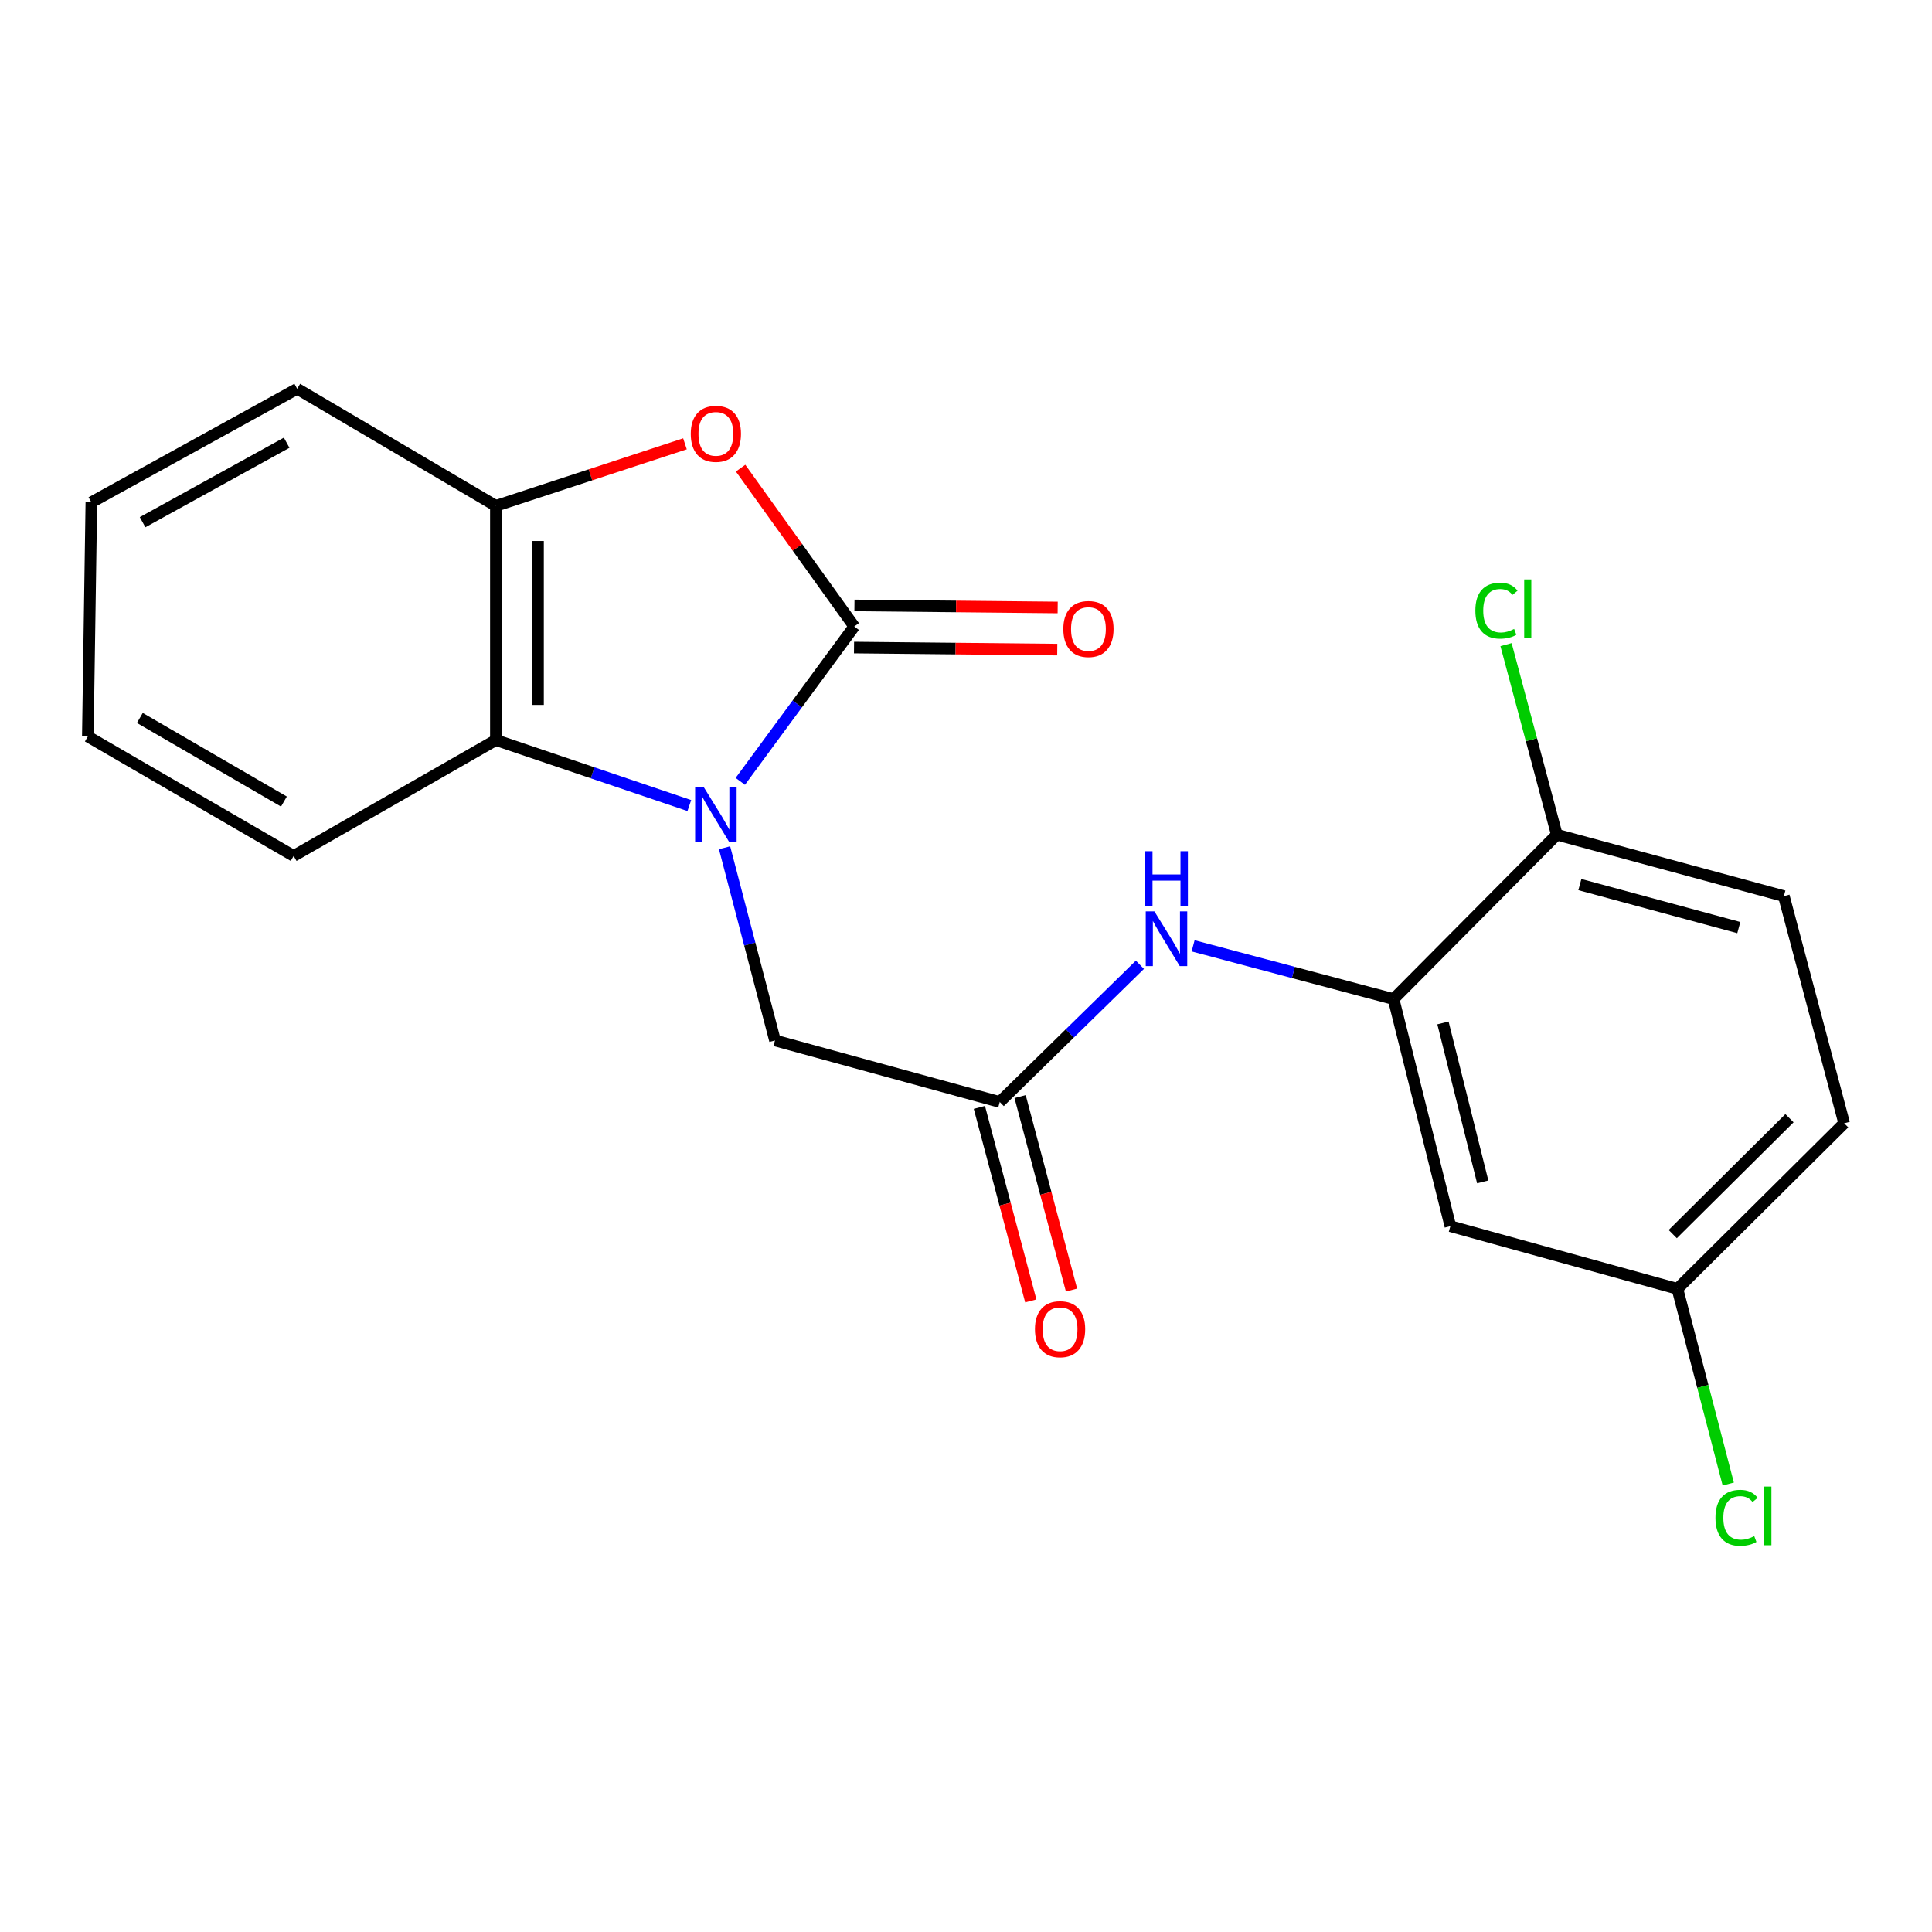 <?xml version='1.0' encoding='iso-8859-1'?>
<svg version='1.1' baseProfile='full'
              xmlns='http://www.w3.org/2000/svg'
                      xmlns:rdkit='http://www.rdkit.org/xml'
                      xmlns:xlink='http://www.w3.org/1999/xlink'
                  xml:space='preserve'
width='1000px' height='1000px' viewBox='0 0 1000 1000'>
<!-- END OF HEADER -->
<rect style='opacity:1.0;fill:#FFFFFF;stroke:none' width='1000' height='1000' x='0' y='0'> </rect>
<path class='bond-0' d='M 383.175,404.431 L 412.663,364.351' style='fill:none;fill-rule:evenodd;stroke:#0000FF;stroke-width:6px;stroke-linecap:butt;stroke-linejoin:miter;stroke-opacity:1' />
<path class='bond-0' d='M 412.663,364.351 L 442.15,324.271' style='fill:none;fill-rule:evenodd;stroke:#000000;stroke-width:6px;stroke-linecap:butt;stroke-linejoin:miter;stroke-opacity:1' />
<path class='bond-2' d='M 356.789,416.957 L 306.727,400.005' style='fill:none;fill-rule:evenodd;stroke:#0000FF;stroke-width:6px;stroke-linecap:butt;stroke-linejoin:miter;stroke-opacity:1' />
<path class='bond-2' d='M 306.727,400.005 L 256.665,383.053' style='fill:none;fill-rule:evenodd;stroke:#000000;stroke-width:6px;stroke-linecap:butt;stroke-linejoin:miter;stroke-opacity:1' />
<path class='bond-7' d='M 375.031,438.793 L 388.082,488.664' style='fill:none;fill-rule:evenodd;stroke:#0000FF;stroke-width:6px;stroke-linecap:butt;stroke-linejoin:miter;stroke-opacity:1' />
<path class='bond-7' d='M 388.082,488.664 L 401.132,538.535' style='fill:none;fill-rule:evenodd;stroke:#000000;stroke-width:6px;stroke-linecap:butt;stroke-linejoin:miter;stroke-opacity:1' />
<path class='bond-1' d='M 442.15,324.271 L 412.741,283.292' style='fill:none;fill-rule:evenodd;stroke:#000000;stroke-width:6px;stroke-linecap:butt;stroke-linejoin:miter;stroke-opacity:1' />
<path class='bond-1' d='M 412.741,283.292 L 383.331,242.312' style='fill:none;fill-rule:evenodd;stroke:#FF0000;stroke-width:6px;stroke-linecap:butt;stroke-linejoin:miter;stroke-opacity:1' />
<path class='bond-9' d='M 442.04,335.176 L 494.637,335.707' style='fill:none;fill-rule:evenodd;stroke:#000000;stroke-width:6px;stroke-linecap:butt;stroke-linejoin:miter;stroke-opacity:1' />
<path class='bond-9' d='M 494.637,335.707 L 547.234,336.238' style='fill:none;fill-rule:evenodd;stroke:#FF0000;stroke-width:6px;stroke-linecap:butt;stroke-linejoin:miter;stroke-opacity:1' />
<path class='bond-9' d='M 442.26,313.365 L 494.858,313.896' style='fill:none;fill-rule:evenodd;stroke:#000000;stroke-width:6px;stroke-linecap:butt;stroke-linejoin:miter;stroke-opacity:1' />
<path class='bond-9' d='M 494.858,313.896 L 547.455,314.427' style='fill:none;fill-rule:evenodd;stroke:#FF0000;stroke-width:6px;stroke-linecap:butt;stroke-linejoin:miter;stroke-opacity:1' />
<path class='bond-21' d='M 354.539,229.728 L 305.602,245.778' style='fill:none;fill-rule:evenodd;stroke:#FF0000;stroke-width:6px;stroke-linecap:butt;stroke-linejoin:miter;stroke-opacity:1' />
<path class='bond-21' d='M 305.602,245.778 L 256.665,261.828' style='fill:none;fill-rule:evenodd;stroke:#000000;stroke-width:6px;stroke-linecap:butt;stroke-linejoin:miter;stroke-opacity:1' />
<path class='bond-3' d='M 256.665,383.053 L 256.665,261.828' style='fill:none;fill-rule:evenodd;stroke:#000000;stroke-width:6px;stroke-linecap:butt;stroke-linejoin:miter;stroke-opacity:1' />
<path class='bond-3' d='M 278.477,364.87 L 278.477,280.012' style='fill:none;fill-rule:evenodd;stroke:#000000;stroke-width:6px;stroke-linecap:butt;stroke-linejoin:miter;stroke-opacity:1' />
<path class='bond-17' d='M 256.665,383.053 L 151.993,443.024' style='fill:none;fill-rule:evenodd;stroke:#000000;stroke-width:6px;stroke-linecap:butt;stroke-linejoin:miter;stroke-opacity:1' />
<path class='bond-18' d='M 256.665,261.828 L 153.823,201.24' style='fill:none;fill-rule:evenodd;stroke:#000000;stroke-width:6px;stroke-linecap:butt;stroke-linejoin:miter;stroke-opacity:1' />
<path class='bond-4' d='M 721.305,517.123 L 669.43,503.34' style='fill:none;fill-rule:evenodd;stroke:#000000;stroke-width:6px;stroke-linecap:butt;stroke-linejoin:miter;stroke-opacity:1' />
<path class='bond-4' d='M 669.43,503.34 L 617.556,489.557' style='fill:none;fill-rule:evenodd;stroke:#0000FF;stroke-width:6px;stroke-linecap:butt;stroke-linejoin:miter;stroke-opacity:1' />
<path class='bond-8' d='M 721.305,517.123 L 750.702,634.664' style='fill:none;fill-rule:evenodd;stroke:#000000;stroke-width:6px;stroke-linecap:butt;stroke-linejoin:miter;stroke-opacity:1' />
<path class='bond-8' d='M 746.874,529.462 L 767.453,611.741' style='fill:none;fill-rule:evenodd;stroke:#000000;stroke-width:6px;stroke-linecap:butt;stroke-linejoin:miter;stroke-opacity:1' />
<path class='bond-10' d='M 721.305,517.123 L 805.801,432.033' style='fill:none;fill-rule:evenodd;stroke:#000000;stroke-width:6px;stroke-linecap:butt;stroke-linejoin:miter;stroke-opacity:1' />
<path class='bond-5' d='M 517.462,570.38 L 401.132,538.535' style='fill:none;fill-rule:evenodd;stroke:#000000;stroke-width:6px;stroke-linecap:butt;stroke-linejoin:miter;stroke-opacity:1' />
<path class='bond-6' d='M 517.462,570.38 L 553.739,534.872' style='fill:none;fill-rule:evenodd;stroke:#000000;stroke-width:6px;stroke-linecap:butt;stroke-linejoin:miter;stroke-opacity:1' />
<path class='bond-6' d='M 553.739,534.872 L 590.016,499.364' style='fill:none;fill-rule:evenodd;stroke:#0000FF;stroke-width:6px;stroke-linecap:butt;stroke-linejoin:miter;stroke-opacity:1' />
<path class='bond-11' d='M 506.921,573.181 L 520.229,623.265' style='fill:none;fill-rule:evenodd;stroke:#000000;stroke-width:6px;stroke-linecap:butt;stroke-linejoin:miter;stroke-opacity:1' />
<path class='bond-11' d='M 520.229,623.265 L 533.536,673.35' style='fill:none;fill-rule:evenodd;stroke:#FF0000;stroke-width:6px;stroke-linecap:butt;stroke-linejoin:miter;stroke-opacity:1' />
<path class='bond-11' d='M 528.002,567.58 L 541.309,617.664' style='fill:none;fill-rule:evenodd;stroke:#000000;stroke-width:6px;stroke-linecap:butt;stroke-linejoin:miter;stroke-opacity:1' />
<path class='bond-11' d='M 541.309,617.664 L 554.616,667.749' style='fill:none;fill-rule:evenodd;stroke:#FF0000;stroke-width:6px;stroke-linecap:butt;stroke-linejoin:miter;stroke-opacity:1' />
<path class='bond-13' d='M 750.702,634.664 L 868.231,667.103' style='fill:none;fill-rule:evenodd;stroke:#000000;stroke-width:6px;stroke-linecap:butt;stroke-linejoin:miter;stroke-opacity:1' />
<path class='bond-12' d='M 805.801,432.033 L 923.33,463.842' style='fill:none;fill-rule:evenodd;stroke:#000000;stroke-width:6px;stroke-linecap:butt;stroke-linejoin:miter;stroke-opacity:1' />
<path class='bond-12' d='M 817.732,457.859 L 900.003,480.125' style='fill:none;fill-rule:evenodd;stroke:#000000;stroke-width:6px;stroke-linecap:butt;stroke-linejoin:miter;stroke-opacity:1' />
<path class='bond-14' d='M 805.801,432.033 L 792.661,382.842' style='fill:none;fill-rule:evenodd;stroke:#000000;stroke-width:6px;stroke-linecap:butt;stroke-linejoin:miter;stroke-opacity:1' />
<path class='bond-14' d='M 792.661,382.842 L 779.521,333.652' style='fill:none;fill-rule:evenodd;stroke:#00CC00;stroke-width:6px;stroke-linecap:butt;stroke-linejoin:miter;stroke-opacity:1' />
<path class='bond-15' d='M 923.33,463.842 L 954.545,581.407' style='fill:none;fill-rule:evenodd;stroke:#000000;stroke-width:6px;stroke-linecap:butt;stroke-linejoin:miter;stroke-opacity:1' />
<path class='bond-16' d='M 868.231,667.103 L 881.388,717.62' style='fill:none;fill-rule:evenodd;stroke:#000000;stroke-width:6px;stroke-linecap:butt;stroke-linejoin:miter;stroke-opacity:1' />
<path class='bond-16' d='M 881.388,717.62 L 894.544,768.136' style='fill:none;fill-rule:evenodd;stroke:#00CC00;stroke-width:6px;stroke-linecap:butt;stroke-linejoin:miter;stroke-opacity:1' />
<path class='bond-23' d='M 868.231,667.103 L 954.545,581.407' style='fill:none;fill-rule:evenodd;stroke:#000000;stroke-width:6px;stroke-linecap:butt;stroke-linejoin:miter;stroke-opacity:1' />
<path class='bond-23' d='M 865.811,638.77 L 926.231,578.783' style='fill:none;fill-rule:evenodd;stroke:#000000;stroke-width:6px;stroke-linecap:butt;stroke-linejoin:miter;stroke-opacity:1' />
<path class='bond-19' d='M 151.993,443.024 L 45.455,381.199' style='fill:none;fill-rule:evenodd;stroke:#000000;stroke-width:6px;stroke-linecap:butt;stroke-linejoin:miter;stroke-opacity:1' />
<path class='bond-19' d='M 146.96,414.885 L 72.383,371.608' style='fill:none;fill-rule:evenodd;stroke:#000000;stroke-width:6px;stroke-linecap:butt;stroke-linejoin:miter;stroke-opacity:1' />
<path class='bond-22' d='M 153.823,201.24 L 47.284,259.999' style='fill:none;fill-rule:evenodd;stroke:#000000;stroke-width:6px;stroke-linecap:butt;stroke-linejoin:miter;stroke-opacity:1' />
<path class='bond-22' d='M 148.376,229.153 L 73.799,270.284' style='fill:none;fill-rule:evenodd;stroke:#000000;stroke-width:6px;stroke-linecap:butt;stroke-linejoin:miter;stroke-opacity:1' />
<path class='bond-20' d='M 45.455,381.199 L 47.284,259.999' style='fill:none;fill-rule:evenodd;stroke:#000000;stroke-width:6px;stroke-linecap:butt;stroke-linejoin:miter;stroke-opacity:1' />
<path  class='atom-0' d='M 364.275 407.452
L 373.555 422.452
Q 374.475 423.932, 375.955 426.612
Q 377.435 429.292, 377.515 429.452
L 377.515 407.452
L 381.275 407.452
L 381.275 435.772
L 377.395 435.772
L 367.435 419.372
Q 366.275 417.452, 365.035 415.252
Q 363.835 413.052, 363.475 412.372
L 363.475 435.772
L 359.795 435.772
L 359.795 407.452
L 364.275 407.452
' fill='#0000FF'/>
<path  class='atom-2' d='M 357.535 224.562
Q 357.535 217.762, 360.895 213.962
Q 364.255 210.162, 370.535 210.162
Q 376.815 210.162, 380.175 213.962
Q 383.535 217.762, 383.535 224.562
Q 383.535 231.442, 380.135 235.362
Q 376.735 239.242, 370.535 239.242
Q 364.295 239.242, 360.895 235.362
Q 357.535 231.482, 357.535 224.562
M 370.535 236.042
Q 374.855 236.042, 377.175 233.162
Q 379.535 230.242, 379.535 224.562
Q 379.535 219.002, 377.175 216.202
Q 374.855 213.362, 370.535 213.362
Q 366.215 213.362, 363.855 216.162
Q 361.535 218.962, 361.535 224.562
Q 361.535 230.282, 363.855 233.162
Q 366.215 236.042, 370.535 236.042
' fill='#FF0000'/>
<path  class='atom-7' d='M 597.516 471.736
L 606.796 486.736
Q 607.716 488.216, 609.196 490.896
Q 610.676 493.576, 610.756 493.736
L 610.756 471.736
L 614.516 471.736
L 614.516 500.056
L 610.636 500.056
L 600.676 483.656
Q 599.516 481.736, 598.276 479.536
Q 597.076 477.336, 596.716 476.656
L 596.716 500.056
L 593.036 500.056
L 593.036 471.736
L 597.516 471.736
' fill='#0000FF'/>
<path  class='atom-7' d='M 592.696 440.584
L 596.536 440.584
L 596.536 452.624
L 611.016 452.624
L 611.016 440.584
L 614.856 440.584
L 614.856 468.904
L 611.016 468.904
L 611.016 455.824
L 596.536 455.824
L 596.536 468.904
L 592.696 468.904
L 592.696 440.584
' fill='#0000FF'/>
<path  class='atom-10' d='M 550.375 325.575
Q 550.375 318.775, 553.735 314.975
Q 557.095 311.175, 563.375 311.175
Q 569.655 311.175, 573.015 314.975
Q 576.375 318.775, 576.375 325.575
Q 576.375 332.455, 572.975 336.375
Q 569.575 340.255, 563.375 340.255
Q 557.135 340.255, 553.735 336.375
Q 550.375 332.495, 550.375 325.575
M 563.375 337.055
Q 567.695 337.055, 570.015 334.175
Q 572.375 331.255, 572.375 325.575
Q 572.375 320.015, 570.015 317.215
Q 567.695 314.375, 563.375 314.375
Q 559.055 314.375, 556.695 317.175
Q 554.375 319.975, 554.375 325.575
Q 554.375 331.295, 556.695 334.175
Q 559.055 337.055, 563.375 337.055
' fill='#FF0000'/>
<path  class='atom-12' d='M 535.689 687.989
Q 535.689 681.189, 539.049 677.389
Q 542.409 673.589, 548.689 673.589
Q 554.969 673.589, 558.329 677.389
Q 561.689 681.189, 561.689 687.989
Q 561.689 694.869, 558.289 698.789
Q 554.889 702.669, 548.689 702.669
Q 542.449 702.669, 539.049 698.789
Q 535.689 694.909, 535.689 687.989
M 548.689 699.469
Q 553.009 699.469, 555.329 696.589
Q 557.689 693.669, 557.689 687.989
Q 557.689 682.429, 555.329 679.629
Q 553.009 676.789, 548.689 676.789
Q 544.369 676.789, 542.009 679.589
Q 539.689 682.389, 539.689 687.989
Q 539.689 693.709, 542.009 696.589
Q 544.369 699.469, 548.689 699.469
' fill='#FF0000'/>
<path  class='atom-15' d='M 763.642 316.066
Q 763.642 309.026, 766.922 305.346
Q 770.242 301.626, 776.522 301.626
Q 782.362 301.626, 785.482 305.746
L 782.842 307.906
Q 780.562 304.906, 776.522 304.906
Q 772.242 304.906, 769.962 307.786
Q 767.722 310.626, 767.722 316.066
Q 767.722 321.666, 770.042 324.546
Q 772.402 327.426, 776.962 327.426
Q 780.082 327.426, 783.722 325.546
L 784.842 328.546
Q 783.362 329.506, 781.122 330.066
Q 778.882 330.626, 776.402 330.626
Q 770.242 330.626, 766.922 326.866
Q 763.642 323.106, 763.642 316.066
' fill='#00CC00'/>
<path  class='atom-15' d='M 788.922 299.906
L 792.602 299.906
L 792.602 330.266
L 788.922 330.266
L 788.922 299.906
' fill='#00CC00'/>
<path  class='atom-17' d='M 887.921 785.613
Q 887.921 778.573, 891.201 774.893
Q 894.521 771.173, 900.801 771.173
Q 906.641 771.173, 909.761 775.293
L 907.121 777.453
Q 904.841 774.453, 900.801 774.453
Q 896.521 774.453, 894.241 777.333
Q 892.001 780.173, 892.001 785.613
Q 892.001 791.213, 894.321 794.093
Q 896.681 796.973, 901.241 796.973
Q 904.361 796.973, 908.001 795.093
L 909.121 798.093
Q 907.641 799.053, 905.401 799.613
Q 903.161 800.173, 900.681 800.173
Q 894.521 800.173, 891.201 796.413
Q 887.921 792.653, 887.921 785.613
' fill='#00CC00'/>
<path  class='atom-17' d='M 913.201 769.453
L 916.881 769.453
L 916.881 799.813
L 913.201 799.813
L 913.201 769.453
' fill='#00CC00'/>
</svg>
